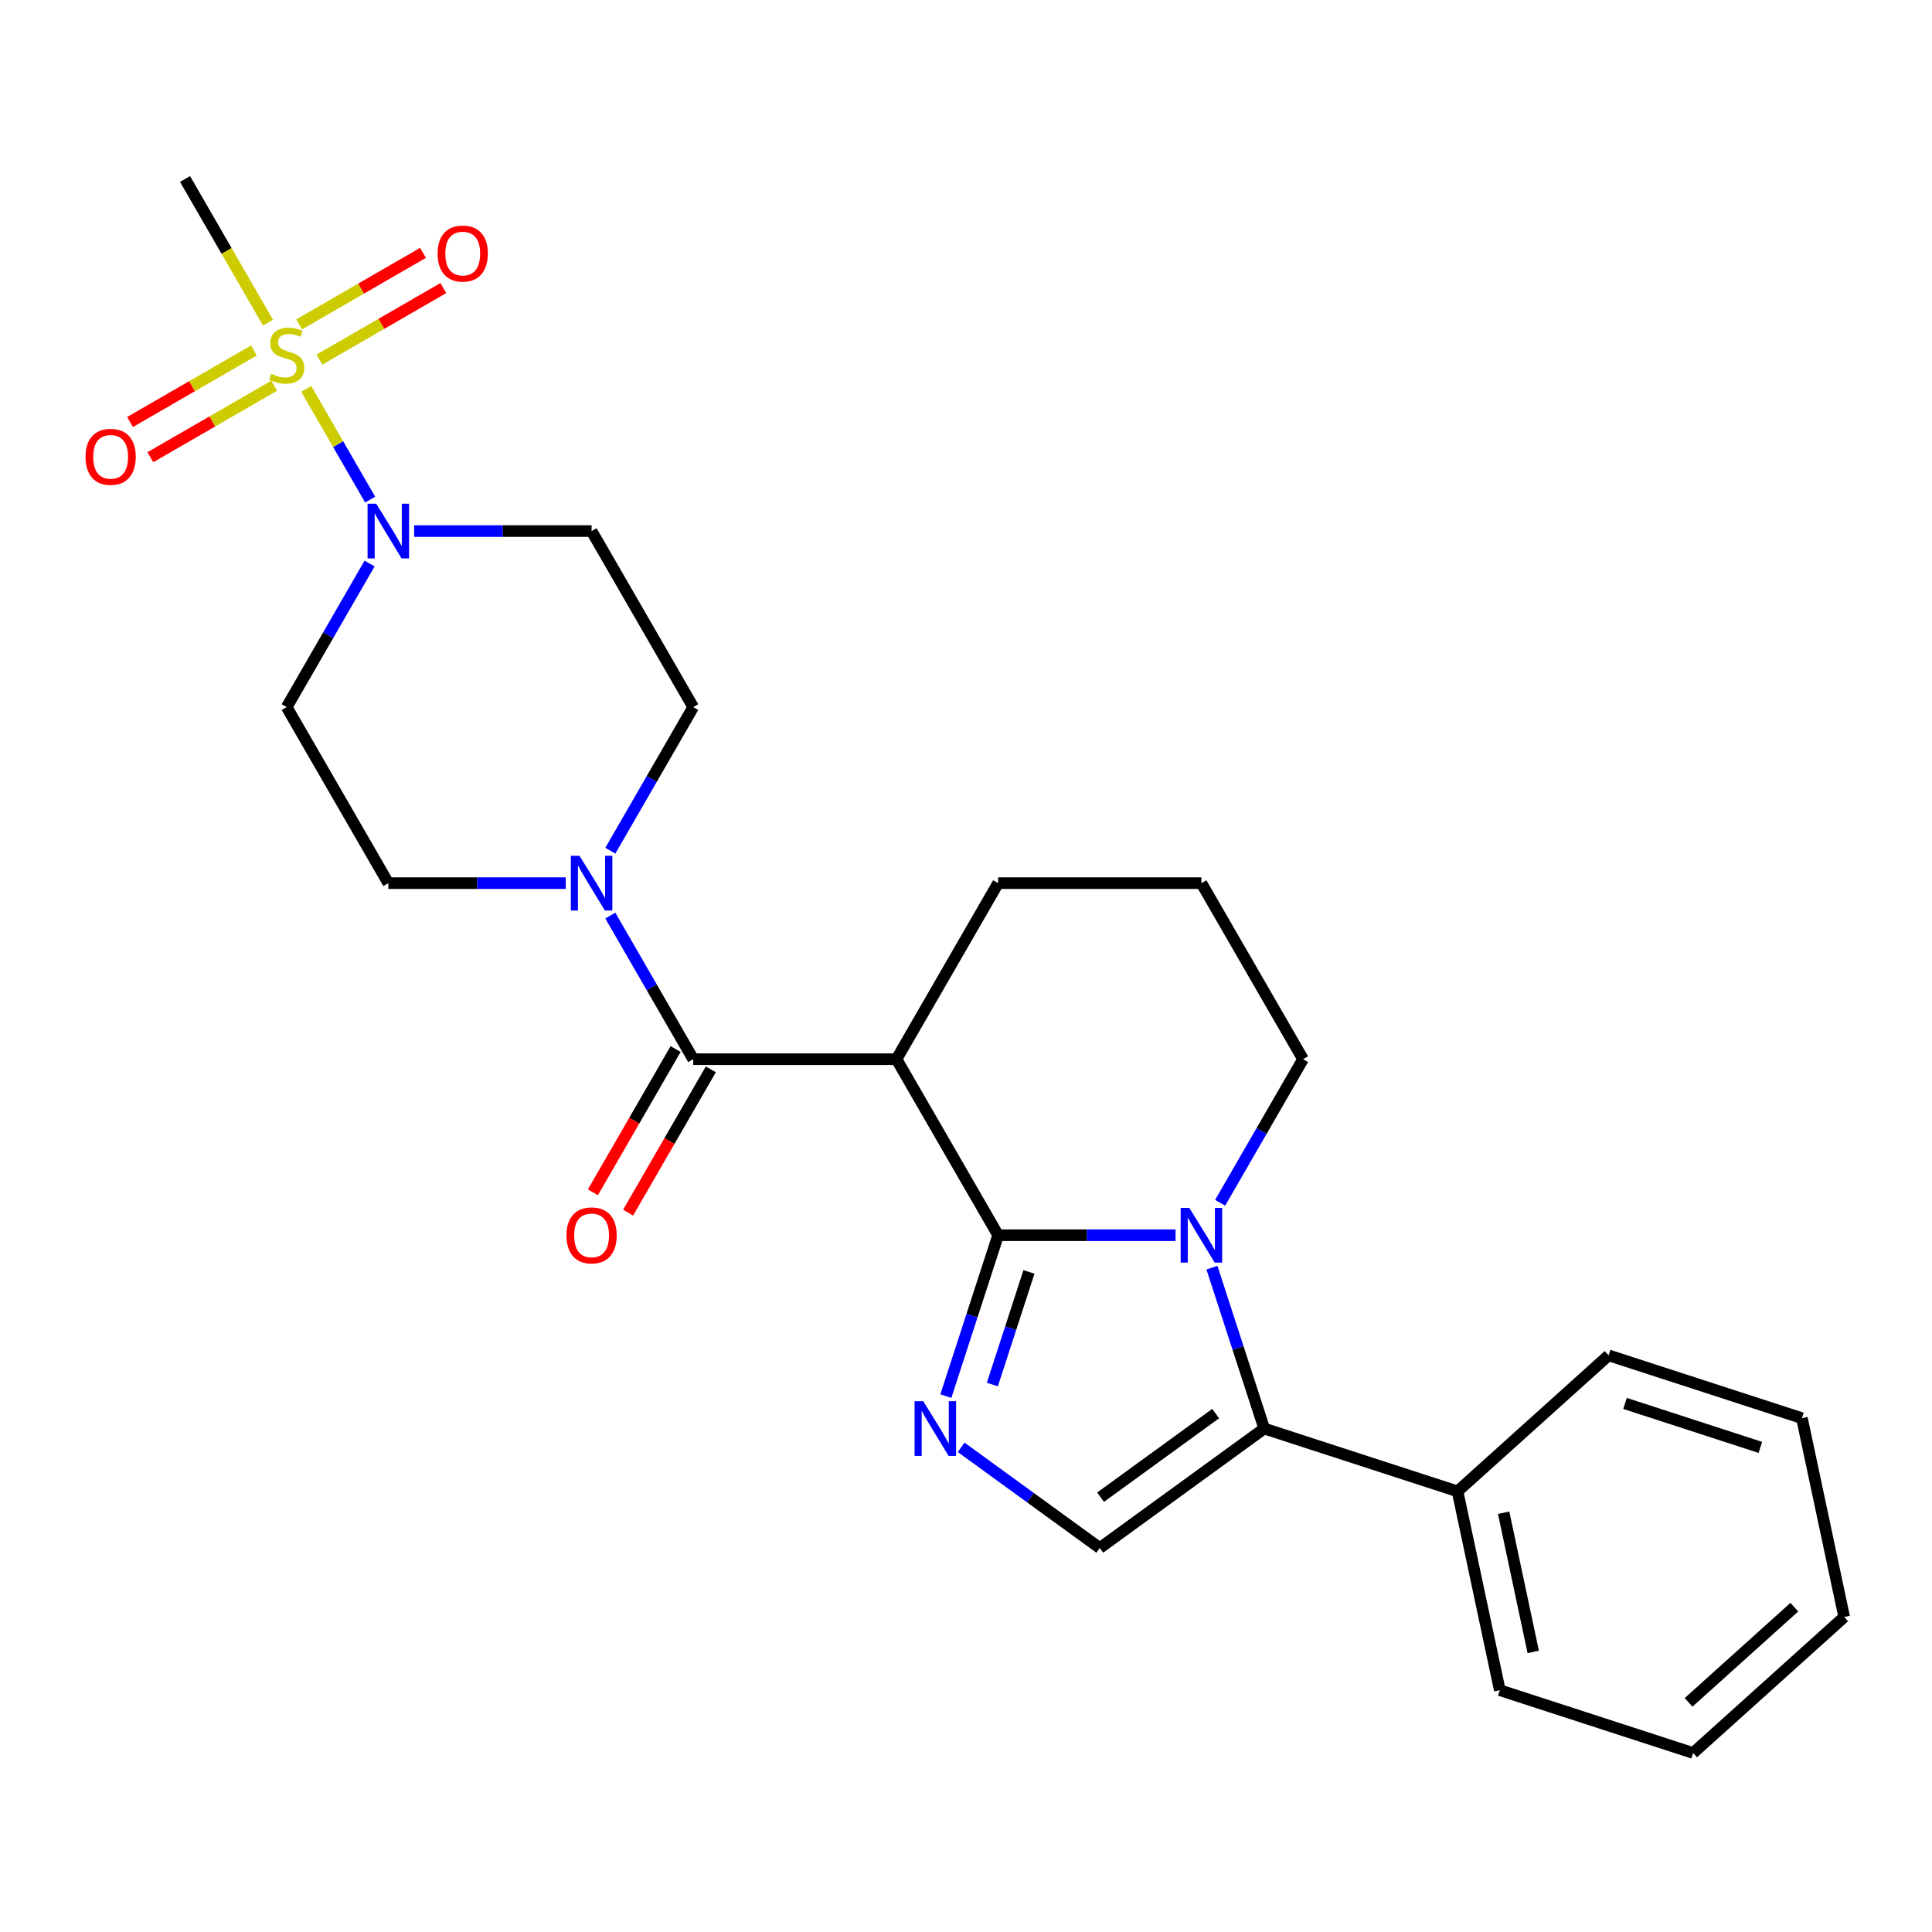 <?xml version='1.0' encoding='iso-8859-1'?>
<svg version='1.1' baseProfile='full'
              xmlns='http://www.w3.org/2000/svg'
                      xmlns:rdkit='http://www.rdkit.org/xml'
                      xmlns:xlink='http://www.w3.org/1999/xlink'
                  xml:space='preserve'
width='1000px' height='1000px' viewBox='0 0 1000 1000'>
<!-- END OF HEADER -->
<rect style='opacity:1.0;fill:#FFFFFF;stroke:none' width='1000' height='1000' x='0' y='0'> </rect>
<path class='bond-0' d='M 516.631,639.349 L 562.552,639.349' style='fill:none;fill-rule:evenodd;stroke:#000000;stroke-width:6px;stroke-linecap:butt;stroke-linejoin:miter;stroke-opacity:1' />
<path class='bond-0' d='M 562.552,639.349 L 608.474,639.349' style='fill:none;fill-rule:evenodd;stroke:#0000FF;stroke-width:6px;stroke-linecap:butt;stroke-linejoin:miter;stroke-opacity:1' />
<path class='bond-2' d='M 516.631,639.349 L 503.103,680.986' style='fill:none;fill-rule:evenodd;stroke:#000000;stroke-width:6px;stroke-linecap:butt;stroke-linejoin:miter;stroke-opacity:1' />
<path class='bond-2' d='M 503.103,680.986 L 489.574,722.622' style='fill:none;fill-rule:evenodd;stroke:#0000FF;stroke-width:6px;stroke-linecap:butt;stroke-linejoin:miter;stroke-opacity:1' />
<path class='bond-2' d='M 532.585,658.343 L 523.115,687.488' style='fill:none;fill-rule:evenodd;stroke:#000000;stroke-width:6px;stroke-linecap:butt;stroke-linejoin:miter;stroke-opacity:1' />
<path class='bond-2' d='M 523.115,687.488 L 513.646,716.634' style='fill:none;fill-rule:evenodd;stroke:#0000FF;stroke-width:6px;stroke-linecap:butt;stroke-linejoin:miter;stroke-opacity:1' />
<path class='bond-3' d='M 516.631,639.349 L 464.025,548.233' style='fill:none;fill-rule:evenodd;stroke:#000000;stroke-width:6px;stroke-linecap:butt;stroke-linejoin:miter;stroke-opacity:1' />
<path class='bond-4' d='M 627.299,656.14 L 640.828,697.776' style='fill:none;fill-rule:evenodd;stroke:#0000FF;stroke-width:6px;stroke-linecap:butt;stroke-linejoin:miter;stroke-opacity:1' />
<path class='bond-4' d='M 640.828,697.776 L 654.356,739.413' style='fill:none;fill-rule:evenodd;stroke:#000000;stroke-width:6px;stroke-linecap:butt;stroke-linejoin:miter;stroke-opacity:1' />
<path class='bond-17' d='M 631.538,622.559 L 652.994,585.396' style='fill:none;fill-rule:evenodd;stroke:#0000FF;stroke-width:6px;stroke-linecap:butt;stroke-linejoin:miter;stroke-opacity:1' />
<path class='bond-17' d='M 652.994,585.396 L 674.45,548.233' style='fill:none;fill-rule:evenodd;stroke:#000000;stroke-width:6px;stroke-linecap:butt;stroke-linejoin:miter;stroke-opacity:1' />
<path class='bond-1' d='M 158.497,201.276 L 175.044,229.937' style='fill:none;fill-rule:evenodd;stroke:#CCCC00;stroke-width:6px;stroke-linecap:butt;stroke-linejoin:miter;stroke-opacity:1' />
<path class='bond-1' d='M 175.044,229.937 L 191.592,258.598' style='fill:none;fill-rule:evenodd;stroke:#0000FF;stroke-width:6px;stroke-linecap:butt;stroke-linejoin:miter;stroke-opacity:1' />
<path class='bond-11' d='M 131.417,181.415 L 99.359,199.923' style='fill:none;fill-rule:evenodd;stroke:#CCCC00;stroke-width:6px;stroke-linecap:butt;stroke-linejoin:miter;stroke-opacity:1' />
<path class='bond-11' d='M 99.359,199.923 L 67.302,218.431' style='fill:none;fill-rule:evenodd;stroke:#FF0000;stroke-width:6px;stroke-linecap:butt;stroke-linejoin:miter;stroke-opacity:1' />
<path class='bond-11' d='M 141.938,199.639 L 109.881,218.147' style='fill:none;fill-rule:evenodd;stroke:#CCCC00;stroke-width:6px;stroke-linecap:butt;stroke-linejoin:miter;stroke-opacity:1' />
<path class='bond-11' d='M 109.881,218.147 L 77.824,236.655' style='fill:none;fill-rule:evenodd;stroke:#FF0000;stroke-width:6px;stroke-linecap:butt;stroke-linejoin:miter;stroke-opacity:1' />
<path class='bond-12' d='M 165.358,186.117 L 197.415,167.608' style='fill:none;fill-rule:evenodd;stroke:#CCCC00;stroke-width:6px;stroke-linecap:butt;stroke-linejoin:miter;stroke-opacity:1' />
<path class='bond-12' d='M 197.415,167.608 L 229.473,149.1' style='fill:none;fill-rule:evenodd;stroke:#FF0000;stroke-width:6px;stroke-linecap:butt;stroke-linejoin:miter;stroke-opacity:1' />
<path class='bond-12' d='M 154.837,167.893 L 186.894,149.385' style='fill:none;fill-rule:evenodd;stroke:#CCCC00;stroke-width:6px;stroke-linecap:butt;stroke-linejoin:miter;stroke-opacity:1' />
<path class='bond-12' d='M 186.894,149.385 L 218.951,130.877' style='fill:none;fill-rule:evenodd;stroke:#FF0000;stroke-width:6px;stroke-linecap:butt;stroke-linejoin:miter;stroke-opacity:1' />
<path class='bond-18' d='M 138.717,167.016 L 117.249,129.832' style='fill:none;fill-rule:evenodd;stroke:#CCCC00;stroke-width:6px;stroke-linecap:butt;stroke-linejoin:miter;stroke-opacity:1' />
<path class='bond-18' d='M 117.249,129.832 L 95.781,92.649' style='fill:none;fill-rule:evenodd;stroke:#000000;stroke-width:6px;stroke-linecap:butt;stroke-linejoin:miter;stroke-opacity:1' />
<path class='bond-7' d='M 497.489,749.127 L 533.363,775.191' style='fill:none;fill-rule:evenodd;stroke:#0000FF;stroke-width:6px;stroke-linecap:butt;stroke-linejoin:miter;stroke-opacity:1' />
<path class='bond-7' d='M 533.363,775.191 L 569.238,801.255' style='fill:none;fill-rule:evenodd;stroke:#000000;stroke-width:6px;stroke-linecap:butt;stroke-linejoin:miter;stroke-opacity:1' />
<path class='bond-5' d='M 464.025,548.233 L 358.813,548.233' style='fill:none;fill-rule:evenodd;stroke:#000000;stroke-width:6px;stroke-linecap:butt;stroke-linejoin:miter;stroke-opacity:1' />
<path class='bond-19' d='M 464.025,548.233 L 516.631,457.116' style='fill:none;fill-rule:evenodd;stroke:#000000;stroke-width:6px;stroke-linecap:butt;stroke-linejoin:miter;stroke-opacity:1' />
<path class='bond-16' d='M 654.356,739.413 L 754.419,771.925' style='fill:none;fill-rule:evenodd;stroke:#000000;stroke-width:6px;stroke-linecap:butt;stroke-linejoin:miter;stroke-opacity:1' />
<path class='bond-26' d='M 654.356,739.413 L 569.238,801.255' style='fill:none;fill-rule:evenodd;stroke:#000000;stroke-width:6px;stroke-linecap:butt;stroke-linejoin:miter;stroke-opacity:1' />
<path class='bond-26' d='M 629.22,731.665 L 569.637,774.955' style='fill:none;fill-rule:evenodd;stroke:#000000;stroke-width:6px;stroke-linecap:butt;stroke-linejoin:miter;stroke-opacity:1' />
<path class='bond-8' d='M 358.813,548.233 L 337.356,511.07' style='fill:none;fill-rule:evenodd;stroke:#000000;stroke-width:6px;stroke-linecap:butt;stroke-linejoin:miter;stroke-opacity:1' />
<path class='bond-8' d='M 337.356,511.07 L 315.9,473.906' style='fill:none;fill-rule:evenodd;stroke:#0000FF;stroke-width:6px;stroke-linecap:butt;stroke-linejoin:miter;stroke-opacity:1' />
<path class='bond-15' d='M 349.701,542.972 L 328.291,580.055' style='fill:none;fill-rule:evenodd;stroke:#000000;stroke-width:6px;stroke-linecap:butt;stroke-linejoin:miter;stroke-opacity:1' />
<path class='bond-15' d='M 328.291,580.055 L 306.881,617.139' style='fill:none;fill-rule:evenodd;stroke:#FF0000;stroke-width:6px;stroke-linecap:butt;stroke-linejoin:miter;stroke-opacity:1' />
<path class='bond-15' d='M 367.924,553.493 L 346.514,590.577' style='fill:none;fill-rule:evenodd;stroke:#000000;stroke-width:6px;stroke-linecap:butt;stroke-linejoin:miter;stroke-opacity:1' />
<path class='bond-15' d='M 346.514,590.577 L 325.104,627.66' style='fill:none;fill-rule:evenodd;stroke:#FF0000;stroke-width:6px;stroke-linecap:butt;stroke-linejoin:miter;stroke-opacity:1' />
<path class='bond-6' d='M 214.364,274.883 L 260.285,274.883' style='fill:none;fill-rule:evenodd;stroke:#0000FF;stroke-width:6px;stroke-linecap:butt;stroke-linejoin:miter;stroke-opacity:1' />
<path class='bond-6' d='M 260.285,274.883 L 306.206,274.883' style='fill:none;fill-rule:evenodd;stroke:#000000;stroke-width:6px;stroke-linecap:butt;stroke-linejoin:miter;stroke-opacity:1' />
<path class='bond-28' d='M 191.3,291.673 L 169.844,328.836' style='fill:none;fill-rule:evenodd;stroke:#0000FF;stroke-width:6px;stroke-linecap:butt;stroke-linejoin:miter;stroke-opacity:1' />
<path class='bond-28' d='M 169.844,328.836 L 148.387,365.999' style='fill:none;fill-rule:evenodd;stroke:#000000;stroke-width:6px;stroke-linecap:butt;stroke-linejoin:miter;stroke-opacity:1' />
<path class='bond-13' d='M 292.836,457.116 L 246.915,457.116' style='fill:none;fill-rule:evenodd;stroke:#0000FF;stroke-width:6px;stroke-linecap:butt;stroke-linejoin:miter;stroke-opacity:1' />
<path class='bond-13' d='M 246.915,457.116 L 200.994,457.116' style='fill:none;fill-rule:evenodd;stroke:#000000;stroke-width:6px;stroke-linecap:butt;stroke-linejoin:miter;stroke-opacity:1' />
<path class='bond-14' d='M 315.9,440.326 L 337.356,403.163' style='fill:none;fill-rule:evenodd;stroke:#0000FF;stroke-width:6px;stroke-linecap:butt;stroke-linejoin:miter;stroke-opacity:1' />
<path class='bond-14' d='M 337.356,403.163 L 358.813,365.999' style='fill:none;fill-rule:evenodd;stroke:#000000;stroke-width:6px;stroke-linecap:butt;stroke-linejoin:miter;stroke-opacity:1' />
<path class='bond-9' d='M 306.206,274.883 L 358.813,365.999' style='fill:none;fill-rule:evenodd;stroke:#000000;stroke-width:6px;stroke-linecap:butt;stroke-linejoin:miter;stroke-opacity:1' />
<path class='bond-10' d='M 148.387,365.999 L 200.994,457.116' style='fill:none;fill-rule:evenodd;stroke:#000000;stroke-width:6px;stroke-linecap:butt;stroke-linejoin:miter;stroke-opacity:1' />
<path class='bond-21' d='M 754.419,771.925 L 776.294,874.838' style='fill:none;fill-rule:evenodd;stroke:#000000;stroke-width:6px;stroke-linecap:butt;stroke-linejoin:miter;stroke-opacity:1' />
<path class='bond-21' d='M 778.283,782.987 L 793.596,855.026' style='fill:none;fill-rule:evenodd;stroke:#000000;stroke-width:6px;stroke-linecap:butt;stroke-linejoin:miter;stroke-opacity:1' />
<path class='bond-22' d='M 754.419,771.925 L 832.607,701.524' style='fill:none;fill-rule:evenodd;stroke:#000000;stroke-width:6px;stroke-linecap:butt;stroke-linejoin:miter;stroke-opacity:1' />
<path class='bond-27' d='M 674.45,548.233 L 621.844,457.116' style='fill:none;fill-rule:evenodd;stroke:#000000;stroke-width:6px;stroke-linecap:butt;stroke-linejoin:miter;stroke-opacity:1' />
<path class='bond-20' d='M 516.631,457.116 L 621.844,457.116' style='fill:none;fill-rule:evenodd;stroke:#000000;stroke-width:6px;stroke-linecap:butt;stroke-linejoin:miter;stroke-opacity:1' />
<path class='bond-24' d='M 776.294,874.838 L 876.357,907.351' style='fill:none;fill-rule:evenodd;stroke:#000000;stroke-width:6px;stroke-linecap:butt;stroke-linejoin:miter;stroke-opacity:1' />
<path class='bond-23' d='M 832.607,701.524 L 932.671,734.037' style='fill:none;fill-rule:evenodd;stroke:#000000;stroke-width:6px;stroke-linecap:butt;stroke-linejoin:miter;stroke-opacity:1' />
<path class='bond-23' d='M 841.114,726.414 L 911.159,749.172' style='fill:none;fill-rule:evenodd;stroke:#000000;stroke-width:6px;stroke-linecap:butt;stroke-linejoin:miter;stroke-opacity:1' />
<path class='bond-25' d='M 932.671,734.037 L 954.545,836.95' style='fill:none;fill-rule:evenodd;stroke:#000000;stroke-width:6px;stroke-linecap:butt;stroke-linejoin:miter;stroke-opacity:1' />
<path class='bond-29' d='M 876.357,907.351 L 954.545,836.95' style='fill:none;fill-rule:evenodd;stroke:#000000;stroke-width:6px;stroke-linecap:butt;stroke-linejoin:miter;stroke-opacity:1' />
<path class='bond-29' d='M 874.005,881.153 L 928.737,831.872' style='fill:none;fill-rule:evenodd;stroke:#000000;stroke-width:6px;stroke-linecap:butt;stroke-linejoin:miter;stroke-opacity:1' />
<path  class='atom-1' d='M 615.584 625.189
L 624.864 640.189
Q 625.784 641.669, 627.264 644.349
Q 628.744 647.029, 628.824 647.189
L 628.824 625.189
L 632.584 625.189
L 632.584 653.509
L 628.704 653.509
L 618.744 637.109
Q 617.584 635.189, 616.344 632.989
Q 615.144 630.789, 614.784 630.109
L 614.784 653.509
L 611.104 653.509
L 611.104 625.189
L 615.584 625.189
' fill='#0000FF'/>
<path  class='atom-2' d='M 140.387 193.486
Q 140.707 193.606, 142.027 194.166
Q 143.347 194.726, 144.787 195.086
Q 146.267 195.406, 147.707 195.406
Q 150.387 195.406, 151.947 194.126
Q 153.507 192.806, 153.507 190.526
Q 153.507 188.966, 152.707 188.006
Q 151.947 187.046, 150.747 186.526
Q 149.547 186.006, 147.547 185.406
Q 145.027 184.646, 143.507 183.926
Q 142.027 183.206, 140.947 181.686
Q 139.907 180.166, 139.907 177.606
Q 139.907 174.046, 142.307 171.846
Q 144.747 169.646, 149.547 169.646
Q 152.827 169.646, 156.547 171.206
L 155.627 174.286
Q 152.227 172.886, 149.667 172.886
Q 146.907 172.886, 145.387 174.046
Q 143.867 175.166, 143.907 177.126
Q 143.907 178.646, 144.667 179.566
Q 145.467 180.486, 146.587 181.006
Q 147.747 181.526, 149.667 182.126
Q 152.227 182.926, 153.747 183.726
Q 155.267 184.526, 156.347 186.166
Q 157.467 187.766, 157.467 190.526
Q 157.467 194.446, 154.827 196.566
Q 152.227 198.646, 147.867 198.646
Q 145.347 198.646, 143.427 198.086
Q 141.547 197.566, 139.307 196.646
L 140.387 193.486
' fill='#CCCC00'/>
<path  class='atom-3' d='M 477.859 725.253
L 487.139 740.253
Q 488.059 741.733, 489.539 744.413
Q 491.019 747.093, 491.099 747.253
L 491.099 725.253
L 494.859 725.253
L 494.859 753.573
L 490.979 753.573
L 481.019 737.173
Q 479.859 735.253, 478.619 733.053
Q 477.419 730.853, 477.059 730.173
L 477.059 753.573
L 473.379 753.573
L 473.379 725.253
L 477.859 725.253
' fill='#0000FF'/>
<path  class='atom-7' d='M 194.734 260.723
L 204.014 275.723
Q 204.934 277.203, 206.414 279.883
Q 207.894 282.563, 207.974 282.723
L 207.974 260.723
L 211.734 260.723
L 211.734 289.043
L 207.854 289.043
L 197.894 272.643
Q 196.734 270.723, 195.494 268.523
Q 194.294 266.323, 193.934 265.643
L 193.934 289.043
L 190.254 289.043
L 190.254 260.723
L 194.734 260.723
' fill='#0000FF'/>
<path  class='atom-9' d='M 299.946 442.956
L 309.226 457.956
Q 310.146 459.436, 311.626 462.116
Q 313.106 464.796, 313.186 464.956
L 313.186 442.956
L 316.946 442.956
L 316.946 471.276
L 313.066 471.276
L 303.106 454.876
Q 301.946 452.956, 300.706 450.756
Q 299.506 448.556, 299.146 447.876
L 299.146 471.276
L 295.466 471.276
L 295.466 442.956
L 299.946 442.956
' fill='#0000FF'/>
<path  class='atom-12' d='M 44.271 236.452
Q 44.271 229.652, 47.631 225.852
Q 50.991 222.052, 57.271 222.052
Q 63.551 222.052, 66.911 225.852
Q 70.271 229.652, 70.271 236.452
Q 70.271 243.332, 66.871 247.252
Q 63.471 251.132, 57.271 251.132
Q 51.031 251.132, 47.631 247.252
Q 44.271 243.372, 44.271 236.452
M 57.271 247.932
Q 61.591 247.932, 63.911 245.052
Q 66.271 242.132, 66.271 236.452
Q 66.271 230.892, 63.911 228.092
Q 61.591 225.252, 57.271 225.252
Q 52.951 225.252, 50.591 228.052
Q 48.271 230.852, 48.271 236.452
Q 48.271 242.172, 50.591 245.052
Q 52.951 247.932, 57.271 247.932
' fill='#FF0000'/>
<path  class='atom-13' d='M 226.504 131.24
Q 226.504 124.44, 229.864 120.64
Q 233.224 116.84, 239.504 116.84
Q 245.784 116.84, 249.144 120.64
Q 252.504 124.44, 252.504 131.24
Q 252.504 138.12, 249.104 142.04
Q 245.704 145.92, 239.504 145.92
Q 233.264 145.92, 229.864 142.04
Q 226.504 138.16, 226.504 131.24
M 239.504 142.72
Q 243.824 142.72, 246.144 139.84
Q 248.504 136.92, 248.504 131.24
Q 248.504 125.68, 246.144 122.88
Q 243.824 120.04, 239.504 120.04
Q 235.184 120.04, 232.824 122.84
Q 230.504 125.64, 230.504 131.24
Q 230.504 136.96, 232.824 139.84
Q 235.184 142.72, 239.504 142.72
' fill='#FF0000'/>
<path  class='atom-16' d='M 293.206 639.429
Q 293.206 632.629, 296.566 628.829
Q 299.926 625.029, 306.206 625.029
Q 312.486 625.029, 315.846 628.829
Q 319.206 632.629, 319.206 639.429
Q 319.206 646.309, 315.806 650.229
Q 312.406 654.109, 306.206 654.109
Q 299.966 654.109, 296.566 650.229
Q 293.206 646.349, 293.206 639.429
M 306.206 650.909
Q 310.526 650.909, 312.846 648.029
Q 315.206 645.109, 315.206 639.429
Q 315.206 633.869, 312.846 631.069
Q 310.526 628.229, 306.206 628.229
Q 301.886 628.229, 299.526 631.029
Q 297.206 633.829, 297.206 639.429
Q 297.206 645.149, 299.526 648.029
Q 301.886 650.909, 306.206 650.909
' fill='#FF0000'/>
</svg>
